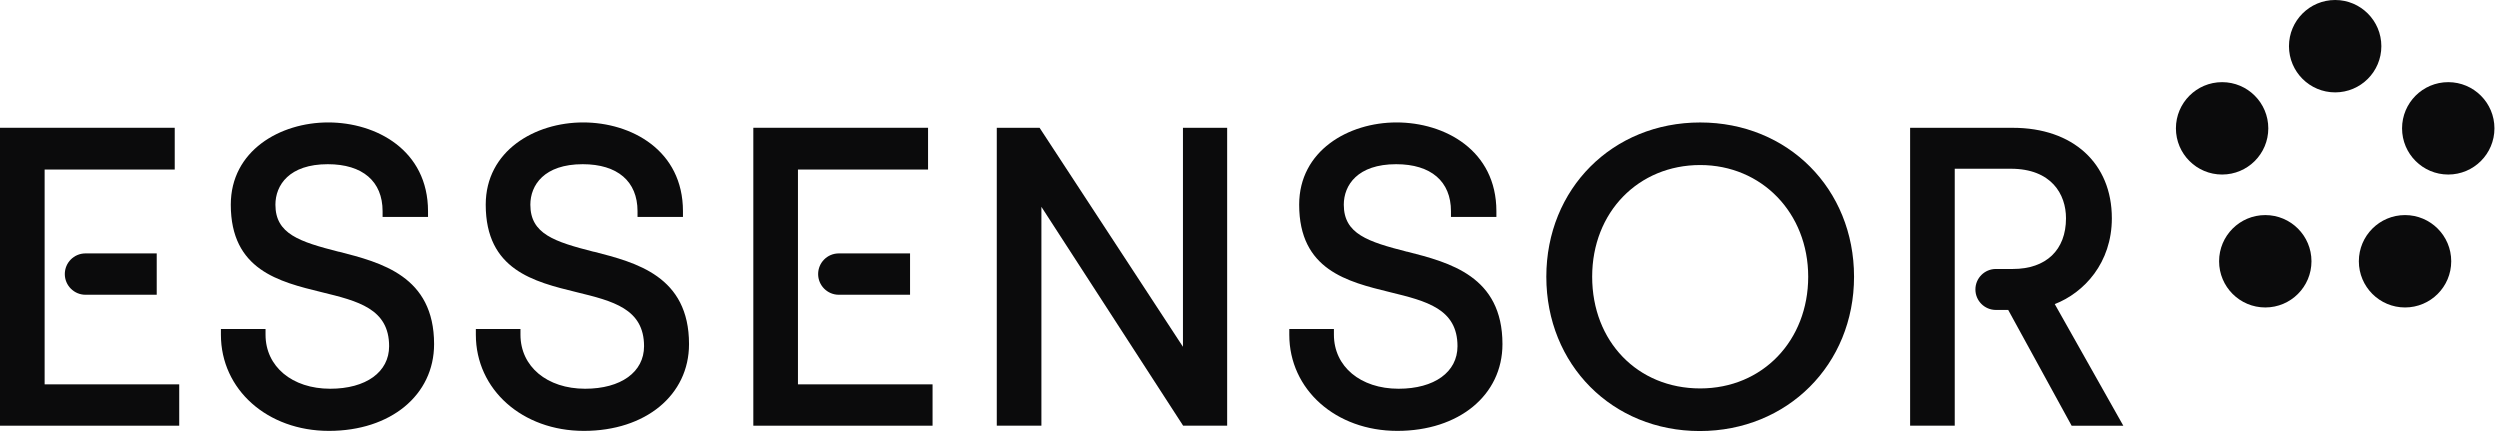 <svg width="348" height="60" viewBox="0 0 348 60" fill="none" xmlns="http://www.w3.org/2000/svg">
<path d="M325.054 12.859C328.605 12.859 331.484 9.98 331.484 6.43C331.484 2.879 328.605 0 325.054 0C321.503 0 318.625 2.879 318.625 6.43C318.625 9.98 321.503 12.859 325.054 12.859Z" fill="#0B0B0C"/>
<path d="M309.318 24.295C312.869 24.295 315.747 21.416 315.747 17.866C315.747 14.315 312.869 11.436 309.318 11.436C305.767 11.436 302.888 14.315 302.888 17.866C302.888 21.416 305.767 24.295 309.318 24.295Z" fill="#0B0B0C"/>
<path d="M315.328 42.798C318.879 42.798 321.757 39.919 321.757 36.368C321.757 32.818 318.879 29.939 315.328 29.939C311.777 29.939 308.898 32.818 308.898 36.368C308.898 39.919 311.777 42.798 315.328 42.798Z" fill="#0B0B0C"/>
<path d="M334.781 42.798C338.332 42.798 341.211 39.919 341.211 36.368C341.211 32.818 338.332 29.939 334.781 29.939C331.23 29.939 328.352 32.818 328.352 36.368C328.352 39.919 331.23 42.798 334.781 42.798Z" fill="#0B0B0C"/>
<path d="M340.796 24.295C344.347 24.295 347.226 21.416 347.226 17.866C347.226 14.315 344.347 11.436 340.796 11.436C337.245 11.436 334.367 14.315 334.367 17.866C334.367 21.416 337.245 24.295 340.796 24.295Z" fill="#0B0B0C"/>
<path d="M47.167 35.047C41.694 33.645 38.338 32.573 38.338 28.495C38.338 25.771 40.255 22.857 45.628 22.857C50.475 22.857 53.257 25.246 53.257 29.403V30.199H59.581V29.403C59.581 20.908 52.376 17.043 45.681 17.043C38.986 17.043 32.126 20.977 32.126 28.49C32.126 37.579 38.843 39.22 44.768 40.669C49.812 41.901 54.165 42.968 54.165 48.192C54.165 51.792 50.948 54.112 45.962 54.112C40.664 54.112 36.963 51.022 36.963 46.594V45.798H30.751V46.594C30.751 54.224 37.218 59.979 45.787 59.979C54.356 59.979 60.425 55.015 60.425 47.9C60.425 38.434 53.066 36.544 47.157 35.031L47.167 35.047Z" fill="#0B0B0C"/>
<path d="M82.654 35.047C77.181 33.645 73.825 32.573 73.825 28.495C73.825 25.771 75.742 22.857 81.115 22.857C85.962 22.857 88.744 25.246 88.744 29.403V30.199H95.068V29.403C95.068 20.908 87.863 17.043 81.168 17.043C74.473 17.043 67.613 20.977 67.613 28.49C67.613 37.579 74.33 39.22 80.255 40.669C85.299 41.901 89.652 42.968 89.652 48.192C89.652 51.792 86.435 54.112 81.449 54.112C76.151 54.112 72.45 51.022 72.45 46.594V45.798H66.238V46.594C66.238 54.224 72.705 59.979 81.274 59.979C89.843 59.979 95.912 55.015 95.912 47.9C95.912 38.434 88.553 36.544 82.644 35.031L82.654 35.047Z" fill="#0B0B0C"/>
<path d="M164.667 48.272L144.709 17.786H138.752V59.257H144.964V28.792L164.693 59.257H170.82V17.786H164.667V48.272Z" fill="#0B0B0C"/>
<path d="M195.885 35.047C190.411 33.645 187.056 32.573 187.056 28.495C187.056 25.771 188.973 22.857 194.346 22.857C199.193 22.857 201.975 25.246 201.975 29.403V30.199H208.298V29.403C208.298 20.908 201.094 17.043 194.399 17.043C187.704 17.043 180.844 20.977 180.844 28.49C180.844 37.579 187.56 39.22 193.485 40.669C198.529 41.901 202.883 42.968 202.883 48.192C202.883 51.792 199.665 54.112 194.68 54.112C189.381 54.112 185.681 51.022 185.681 46.594V45.798H179.469V46.594C179.469 54.224 185.936 59.979 194.505 59.979C203.074 59.979 209.142 55.015 209.142 47.9C209.142 38.434 201.784 36.544 195.875 35.031L195.885 35.047Z" fill="#0B0B0C"/>
<path d="M236.666 17.048C224.455 17.048 215.248 26.281 215.248 38.524C215.248 50.767 224.433 60 236.607 60C248.782 60 258.083 50.767 258.083 38.524C258.083 26.281 248.877 17.048 236.666 17.048ZM236.666 54.069C227.953 54.069 221.63 47.528 221.63 38.519C221.63 29.509 228.091 22.973 236.666 22.973C245.24 22.973 251.702 29.657 251.702 38.519C251.702 47.38 245.378 54.069 236.666 54.069Z" fill="#0B0B0C"/>
<path d="M111.075 53.502V41.03V35.275V23.6H129.185V17.786H104.863V59.257H129.812V53.502H111.075Z" fill="#0B0B0C"/>
<path d="M126.679 41.03V35.275H116.74C115.158 35.285 113.884 36.57 113.884 38.153C113.884 39.735 115.174 41.03 116.761 41.03H126.674H126.679Z" fill="#0B0B0C"/>
<path d="M6.212 53.502V41.03V35.275V23.6H24.322V17.786H0V59.257H24.948V53.502H6.212Z" fill="#0B0B0C"/>
<path d="M21.816 41.03V35.275H11.877C10.295 35.285 9.021 36.57 9.021 38.153C9.021 39.735 10.311 41.03 11.898 41.03H21.811H21.816Z" fill="#0B0B0C"/>
<path d="M286.021 42.331C290.114 40.738 293.969 36.592 293.969 30.38C293.969 22.734 288.558 17.791 280.186 17.791H265.888V59.257H272.1V23.488H279.899C285.569 23.488 287.587 27.046 287.587 30.38C287.587 34.802 284.821 37.441 280.186 37.441H277.828C276.257 37.441 274.977 38.715 274.977 40.292C274.977 41.869 276.252 43.143 277.828 43.143H279.543L288.373 59.262H295.567L286.026 42.336L286.021 42.331Z" fill="#0B0B0C"/>
</svg>
